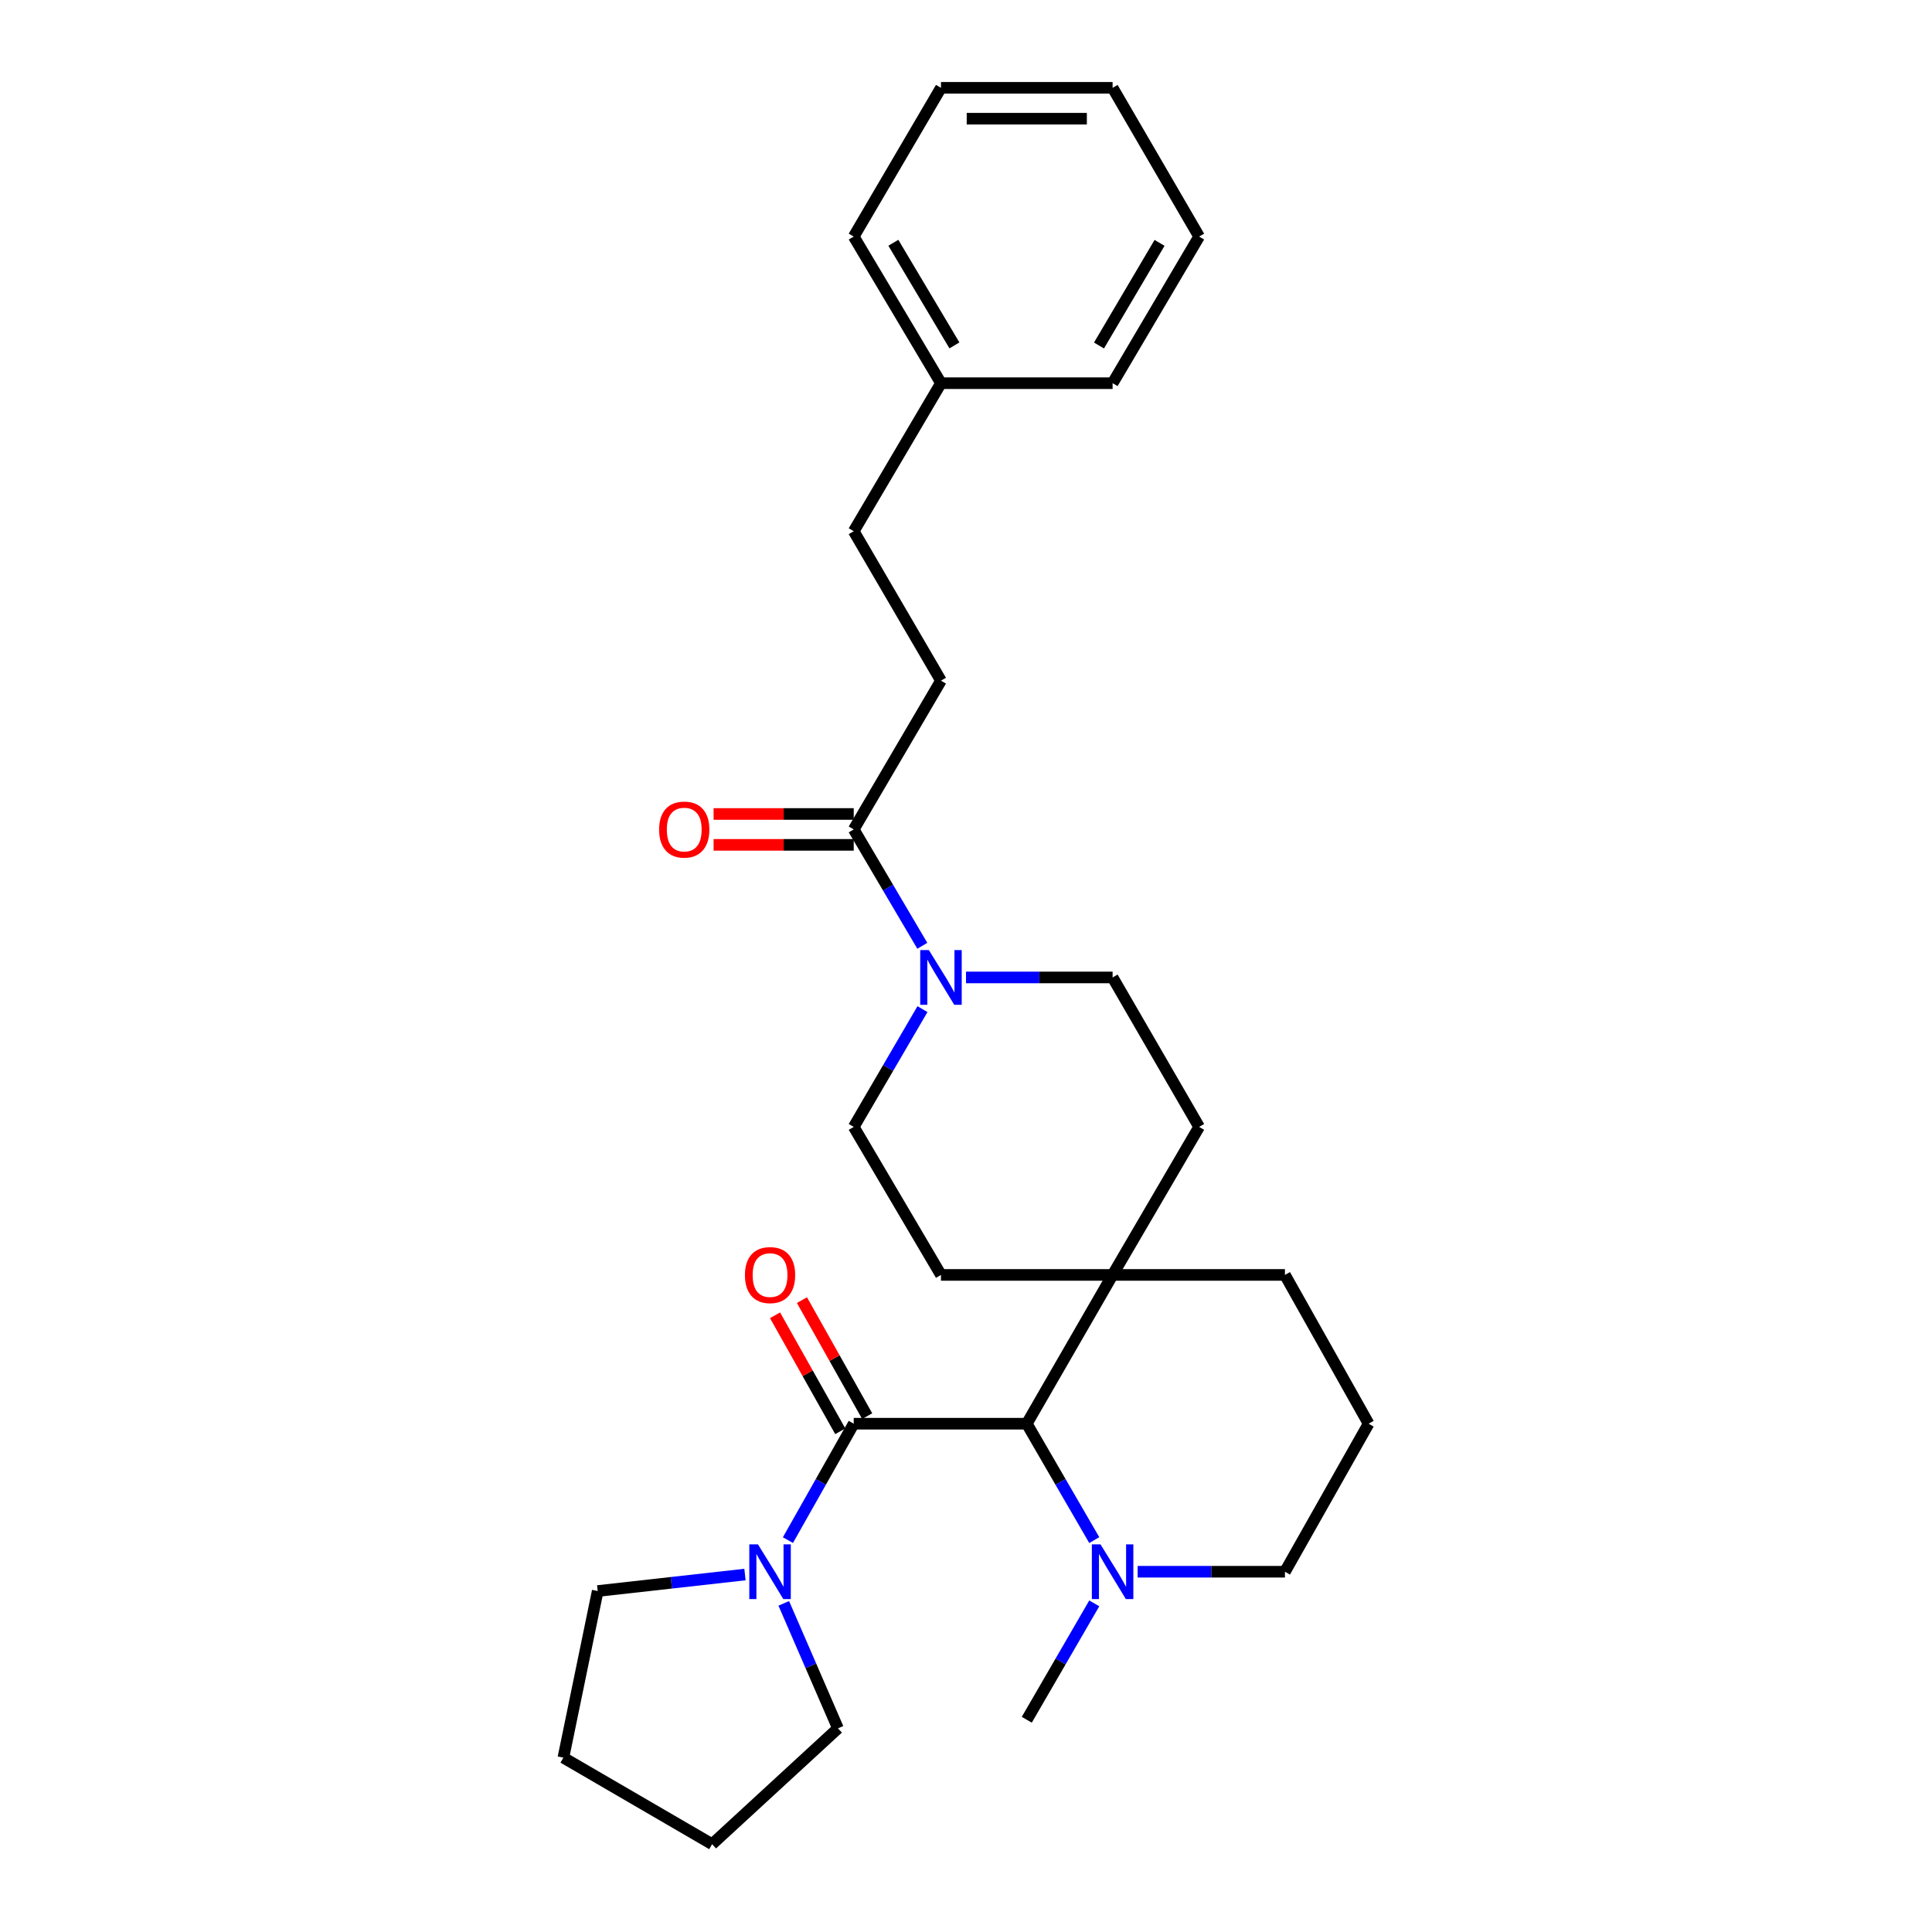 <?xml version='1.0' encoding='iso-8859-1'?>
<svg version='1.1' baseProfile='full'
              xmlns='http://www.w3.org/2000/svg'
                      xmlns:rdkit='http://www.rdkit.org/xml'
                      xmlns:xlink='http://www.w3.org/1999/xlink'
                  xml:space='preserve'
width='1000px' height='1000px' viewBox='0 0 1000 1000'>
<!-- END OF HEADER -->
<rect style='opacity:1.0;fill:#FFFFFF;stroke:none' width='1000' height='1000' x='0' y='0'> </rect>
<path class='bond-0' d='M 441.888,736.908 L 531.463,736.908' style='fill:none;fill-rule:evenodd;stroke:#000000;stroke-width:6px;stroke-linecap:butt;stroke-linejoin:miter;stroke-opacity:1' />
<path class='bond-2' d='M 441.888,736.908 L 424.857,767.037' style='fill:none;fill-rule:evenodd;stroke:#000000;stroke-width:6px;stroke-linecap:butt;stroke-linejoin:miter;stroke-opacity:1' />
<path class='bond-2' d='M 424.857,767.037 L 407.826,797.166' style='fill:none;fill-rule:evenodd;stroke:#0000FF;stroke-width:6px;stroke-linecap:butt;stroke-linejoin:miter;stroke-opacity:1' />
<path class='bond-6' d='M 448.854,732.99 L 431.971,702.97' style='fill:none;fill-rule:evenodd;stroke:#000000;stroke-width:6px;stroke-linecap:butt;stroke-linejoin:miter;stroke-opacity:1' />
<path class='bond-6' d='M 431.971,702.97 L 415.088,672.949' style='fill:none;fill-rule:evenodd;stroke:#FF0000;stroke-width:6px;stroke-linecap:butt;stroke-linejoin:miter;stroke-opacity:1' />
<path class='bond-6' d='M 434.921,740.825 L 418.038,710.805' style='fill:none;fill-rule:evenodd;stroke:#000000;stroke-width:6px;stroke-linecap:butt;stroke-linejoin:miter;stroke-opacity:1' />
<path class='bond-6' d='M 418.038,710.805 L 401.155,680.785' style='fill:none;fill-rule:evenodd;stroke:#FF0000;stroke-width:6px;stroke-linecap:butt;stroke-linejoin:miter;stroke-opacity:1' />
<path class='bond-3' d='M 531.463,736.908 L 548.926,767.03' style='fill:none;fill-rule:evenodd;stroke:#000000;stroke-width:6px;stroke-linecap:butt;stroke-linejoin:miter;stroke-opacity:1' />
<path class='bond-3' d='M 548.926,767.03 L 566.389,797.153' style='fill:none;fill-rule:evenodd;stroke:#0000FF;stroke-width:6px;stroke-linecap:butt;stroke-linejoin:miter;stroke-opacity:1' />
<path class='bond-5' d='M 531.463,736.908 L 575.882,659.898' style='fill:none;fill-rule:evenodd;stroke:#000000;stroke-width:6px;stroke-linecap:butt;stroke-linejoin:miter;stroke-opacity:1' />
<path class='bond-1' d='M 500.005,505.923 L 537.943,505.923' style='fill:none;fill-rule:evenodd;stroke:#0000FF;stroke-width:6px;stroke-linecap:butt;stroke-linejoin:miter;stroke-opacity:1' />
<path class='bond-1' d='M 537.943,505.923 L 575.882,505.923' style='fill:none;fill-rule:evenodd;stroke:#000000;stroke-width:6px;stroke-linecap:butt;stroke-linejoin:miter;stroke-opacity:1' />
<path class='bond-4' d='M 477.388,489.54 L 459.638,459.422' style='fill:none;fill-rule:evenodd;stroke:#0000FF;stroke-width:6px;stroke-linecap:butt;stroke-linejoin:miter;stroke-opacity:1' />
<path class='bond-4' d='M 459.638,459.422 L 441.888,429.304' style='fill:none;fill-rule:evenodd;stroke:#000000;stroke-width:6px;stroke-linecap:butt;stroke-linejoin:miter;stroke-opacity:1' />
<path class='bond-30' d='M 477.471,522.322 L 459.679,552.801' style='fill:none;fill-rule:evenodd;stroke:#0000FF;stroke-width:6px;stroke-linecap:butt;stroke-linejoin:miter;stroke-opacity:1' />
<path class='bond-30' d='M 459.679,552.801 L 441.888,583.279' style='fill:none;fill-rule:evenodd;stroke:#000000;stroke-width:6px;stroke-linecap:butt;stroke-linejoin:miter;stroke-opacity:1' />
<path class='bond-15' d='M 385.594,814.98 L 347.485,819.244' style='fill:none;fill-rule:evenodd;stroke:#0000FF;stroke-width:6px;stroke-linecap:butt;stroke-linejoin:miter;stroke-opacity:1' />
<path class='bond-15' d='M 347.485,819.244 L 309.376,823.508' style='fill:none;fill-rule:evenodd;stroke:#000000;stroke-width:6px;stroke-linecap:butt;stroke-linejoin:miter;stroke-opacity:1' />
<path class='bond-16' d='M 405.678,829.896 L 419.707,862.241' style='fill:none;fill-rule:evenodd;stroke:#0000FF;stroke-width:6px;stroke-linecap:butt;stroke-linejoin:miter;stroke-opacity:1' />
<path class='bond-16' d='M 419.707,862.241 L 433.735,894.586' style='fill:none;fill-rule:evenodd;stroke:#000000;stroke-width:6px;stroke-linecap:butt;stroke-linejoin:miter;stroke-opacity:1' />
<path class='bond-14' d='M 588.852,813.527 L 626.968,813.527' style='fill:none;fill-rule:evenodd;stroke:#0000FF;stroke-width:6px;stroke-linecap:butt;stroke-linejoin:miter;stroke-opacity:1' />
<path class='bond-14' d='M 626.968,813.527 L 665.084,813.527' style='fill:none;fill-rule:evenodd;stroke:#000000;stroke-width:6px;stroke-linecap:butt;stroke-linejoin:miter;stroke-opacity:1' />
<path class='bond-17' d='M 566.389,829.901 L 548.926,860.023' style='fill:none;fill-rule:evenodd;stroke:#0000FF;stroke-width:6px;stroke-linecap:butt;stroke-linejoin:miter;stroke-opacity:1' />
<path class='bond-17' d='M 548.926,860.023 L 531.463,890.146' style='fill:none;fill-rule:evenodd;stroke:#000000;stroke-width:6px;stroke-linecap:butt;stroke-linejoin:miter;stroke-opacity:1' />
<path class='bond-11' d='M 441.888,421.312 L 405.62,421.312' style='fill:none;fill-rule:evenodd;stroke:#000000;stroke-width:6px;stroke-linecap:butt;stroke-linejoin:miter;stroke-opacity:1' />
<path class='bond-11' d='M 405.62,421.312 L 369.353,421.312' style='fill:none;fill-rule:evenodd;stroke:#FF0000;stroke-width:6px;stroke-linecap:butt;stroke-linejoin:miter;stroke-opacity:1' />
<path class='bond-11' d='M 441.888,437.296 L 405.62,437.296' style='fill:none;fill-rule:evenodd;stroke:#000000;stroke-width:6px;stroke-linecap:butt;stroke-linejoin:miter;stroke-opacity:1' />
<path class='bond-11' d='M 405.62,437.296 L 369.353,437.296' style='fill:none;fill-rule:evenodd;stroke:#FF0000;stroke-width:6px;stroke-linecap:butt;stroke-linejoin:miter;stroke-opacity:1' />
<path class='bond-12' d='M 441.888,429.304 L 487.044,352.312' style='fill:none;fill-rule:evenodd;stroke:#000000;stroke-width:6px;stroke-linecap:butt;stroke-linejoin:miter;stroke-opacity:1' />
<path class='bond-9' d='M 575.882,659.898 L 487.044,659.898' style='fill:none;fill-rule:evenodd;stroke:#000000;stroke-width:6px;stroke-linecap:butt;stroke-linejoin:miter;stroke-opacity:1' />
<path class='bond-10' d='M 575.882,659.898 L 620.665,583.279' style='fill:none;fill-rule:evenodd;stroke:#000000;stroke-width:6px;stroke-linecap:butt;stroke-linejoin:miter;stroke-opacity:1' />
<path class='bond-19' d='M 575.882,659.898 L 665.084,659.898' style='fill:none;fill-rule:evenodd;stroke:#000000;stroke-width:6px;stroke-linecap:butt;stroke-linejoin:miter;stroke-opacity:1' />
<path class='bond-7' d='M 441.888,583.279 L 487.044,659.898' style='fill:none;fill-rule:evenodd;stroke:#000000;stroke-width:6px;stroke-linecap:butt;stroke-linejoin:miter;stroke-opacity:1' />
<path class='bond-8' d='M 575.882,505.923 L 620.665,583.279' style='fill:none;fill-rule:evenodd;stroke:#000000;stroke-width:6px;stroke-linecap:butt;stroke-linejoin:miter;stroke-opacity:1' />
<path class='bond-13' d='M 487.044,352.312 L 441.888,274.956' style='fill:none;fill-rule:evenodd;stroke:#000000;stroke-width:6px;stroke-linecap:butt;stroke-linejoin:miter;stroke-opacity:1' />
<path class='bond-18' d='M 441.888,274.956 L 487.044,198.337' style='fill:none;fill-rule:evenodd;stroke:#000000;stroke-width:6px;stroke-linecap:butt;stroke-linejoin:miter;stroke-opacity:1' />
<path class='bond-29' d='M 665.084,813.527 L 708.393,736.908' style='fill:none;fill-rule:evenodd;stroke:#000000;stroke-width:6px;stroke-linecap:butt;stroke-linejoin:miter;stroke-opacity:1' />
<path class='bond-23' d='M 309.376,823.508 L 291.607,909.762' style='fill:none;fill-rule:evenodd;stroke:#000000;stroke-width:6px;stroke-linecap:butt;stroke-linejoin:miter;stroke-opacity:1' />
<path class='bond-24' d='M 433.735,894.586 L 368.59,954.545' style='fill:none;fill-rule:evenodd;stroke:#000000;stroke-width:6px;stroke-linecap:butt;stroke-linejoin:miter;stroke-opacity:1' />
<path class='bond-21' d='M 487.044,198.337 L 441.888,122.446' style='fill:none;fill-rule:evenodd;stroke:#000000;stroke-width:6px;stroke-linecap:butt;stroke-linejoin:miter;stroke-opacity:1' />
<path class='bond-21' d='M 494.007,178.78 L 462.398,125.657' style='fill:none;fill-rule:evenodd;stroke:#000000;stroke-width:6px;stroke-linecap:butt;stroke-linejoin:miter;stroke-opacity:1' />
<path class='bond-22' d='M 487.044,198.337 L 575.882,198.337' style='fill:none;fill-rule:evenodd;stroke:#000000;stroke-width:6px;stroke-linecap:butt;stroke-linejoin:miter;stroke-opacity:1' />
<path class='bond-20' d='M 665.084,659.898 L 708.393,736.908' style='fill:none;fill-rule:evenodd;stroke:#000000;stroke-width:6px;stroke-linecap:butt;stroke-linejoin:miter;stroke-opacity:1' />
<path class='bond-25' d='M 441.888,122.446 L 487.044,45.455' style='fill:none;fill-rule:evenodd;stroke:#000000;stroke-width:6px;stroke-linecap:butt;stroke-linejoin:miter;stroke-opacity:1' />
<path class='bond-26' d='M 575.882,198.337 L 620.665,122.446' style='fill:none;fill-rule:evenodd;stroke:#000000;stroke-width:6px;stroke-linecap:butt;stroke-linejoin:miter;stroke-opacity:1' />
<path class='bond-26' d='M 568.833,178.83 L 600.181,125.707' style='fill:none;fill-rule:evenodd;stroke:#000000;stroke-width:6px;stroke-linecap:butt;stroke-linejoin:miter;stroke-opacity:1' />
<path class='bond-28' d='M 291.607,909.762 L 368.59,954.545' style='fill:none;fill-rule:evenodd;stroke:#000000;stroke-width:6px;stroke-linecap:butt;stroke-linejoin:miter;stroke-opacity:1' />
<path class='bond-31' d='M 487.044,45.455 L 575.882,45.455' style='fill:none;fill-rule:evenodd;stroke:#000000;stroke-width:6px;stroke-linecap:butt;stroke-linejoin:miter;stroke-opacity:1' />
<path class='bond-31' d='M 500.369,61.439 L 562.556,61.439' style='fill:none;fill-rule:evenodd;stroke:#000000;stroke-width:6px;stroke-linecap:butt;stroke-linejoin:miter;stroke-opacity:1' />
<path class='bond-27' d='M 620.665,122.446 L 575.882,45.455' style='fill:none;fill-rule:evenodd;stroke:#000000;stroke-width:6px;stroke-linecap:butt;stroke-linejoin:miter;stroke-opacity:1' />
<path  class='atom-2' d='M 480.784 491.763
L 490.064 506.763
Q 490.984 508.243, 492.464 510.923
Q 493.944 513.603, 494.024 513.763
L 494.024 491.763
L 497.784 491.763
L 497.784 520.083
L 493.904 520.083
L 483.944 503.683
Q 482.784 501.763, 481.544 499.563
Q 480.344 497.363, 479.984 496.683
L 479.984 520.083
L 476.304 520.083
L 476.304 491.763
L 480.784 491.763
' fill='#0000FF'/>
<path  class='atom-3' d='M 392.318 799.367
L 401.598 814.367
Q 402.518 815.847, 403.998 818.527
Q 405.478 821.207, 405.558 821.367
L 405.558 799.367
L 409.318 799.367
L 409.318 827.687
L 405.438 827.687
L 395.478 811.287
Q 394.318 809.367, 393.078 807.167
Q 391.878 804.967, 391.518 804.287
L 391.518 827.687
L 387.838 827.687
L 387.838 799.367
L 392.318 799.367
' fill='#0000FF'/>
<path  class='atom-4' d='M 569.622 799.367
L 578.902 814.367
Q 579.822 815.847, 581.302 818.527
Q 582.782 821.207, 582.862 821.367
L 582.862 799.367
L 586.622 799.367
L 586.622 827.687
L 582.742 827.687
L 572.782 811.287
Q 571.622 809.367, 570.382 807.167
Q 569.182 804.967, 568.822 804.287
L 568.822 827.687
L 565.142 827.687
L 565.142 799.367
L 569.622 799.367
' fill='#0000FF'/>
<path  class='atom-7' d='M 385.578 659.978
Q 385.578 653.178, 388.938 649.378
Q 392.298 645.578, 398.578 645.578
Q 404.858 645.578, 408.218 649.378
Q 411.578 653.178, 411.578 659.978
Q 411.578 666.858, 408.178 670.778
Q 404.778 674.658, 398.578 674.658
Q 392.338 674.658, 388.938 670.778
Q 385.578 666.898, 385.578 659.978
M 398.578 671.458
Q 402.898 671.458, 405.218 668.578
Q 407.578 665.658, 407.578 659.978
Q 407.578 654.418, 405.218 651.618
Q 402.898 648.778, 398.578 648.778
Q 394.258 648.778, 391.898 651.578
Q 389.578 654.378, 389.578 659.978
Q 389.578 665.698, 391.898 668.578
Q 394.258 671.458, 398.578 671.458
' fill='#FF0000'/>
<path  class='atom-12' d='M 341.159 429.384
Q 341.159 422.584, 344.519 418.784
Q 347.879 414.984, 354.159 414.984
Q 360.439 414.984, 363.799 418.784
Q 367.159 422.584, 367.159 429.384
Q 367.159 436.264, 363.759 440.184
Q 360.359 444.064, 354.159 444.064
Q 347.919 444.064, 344.519 440.184
Q 341.159 436.304, 341.159 429.384
M 354.159 440.864
Q 358.479 440.864, 360.799 437.984
Q 363.159 435.064, 363.159 429.384
Q 363.159 423.824, 360.799 421.024
Q 358.479 418.184, 354.159 418.184
Q 349.839 418.184, 347.479 420.984
Q 345.159 423.784, 345.159 429.384
Q 345.159 435.104, 347.479 437.984
Q 349.839 440.864, 354.159 440.864
' fill='#FF0000'/>
</svg>
